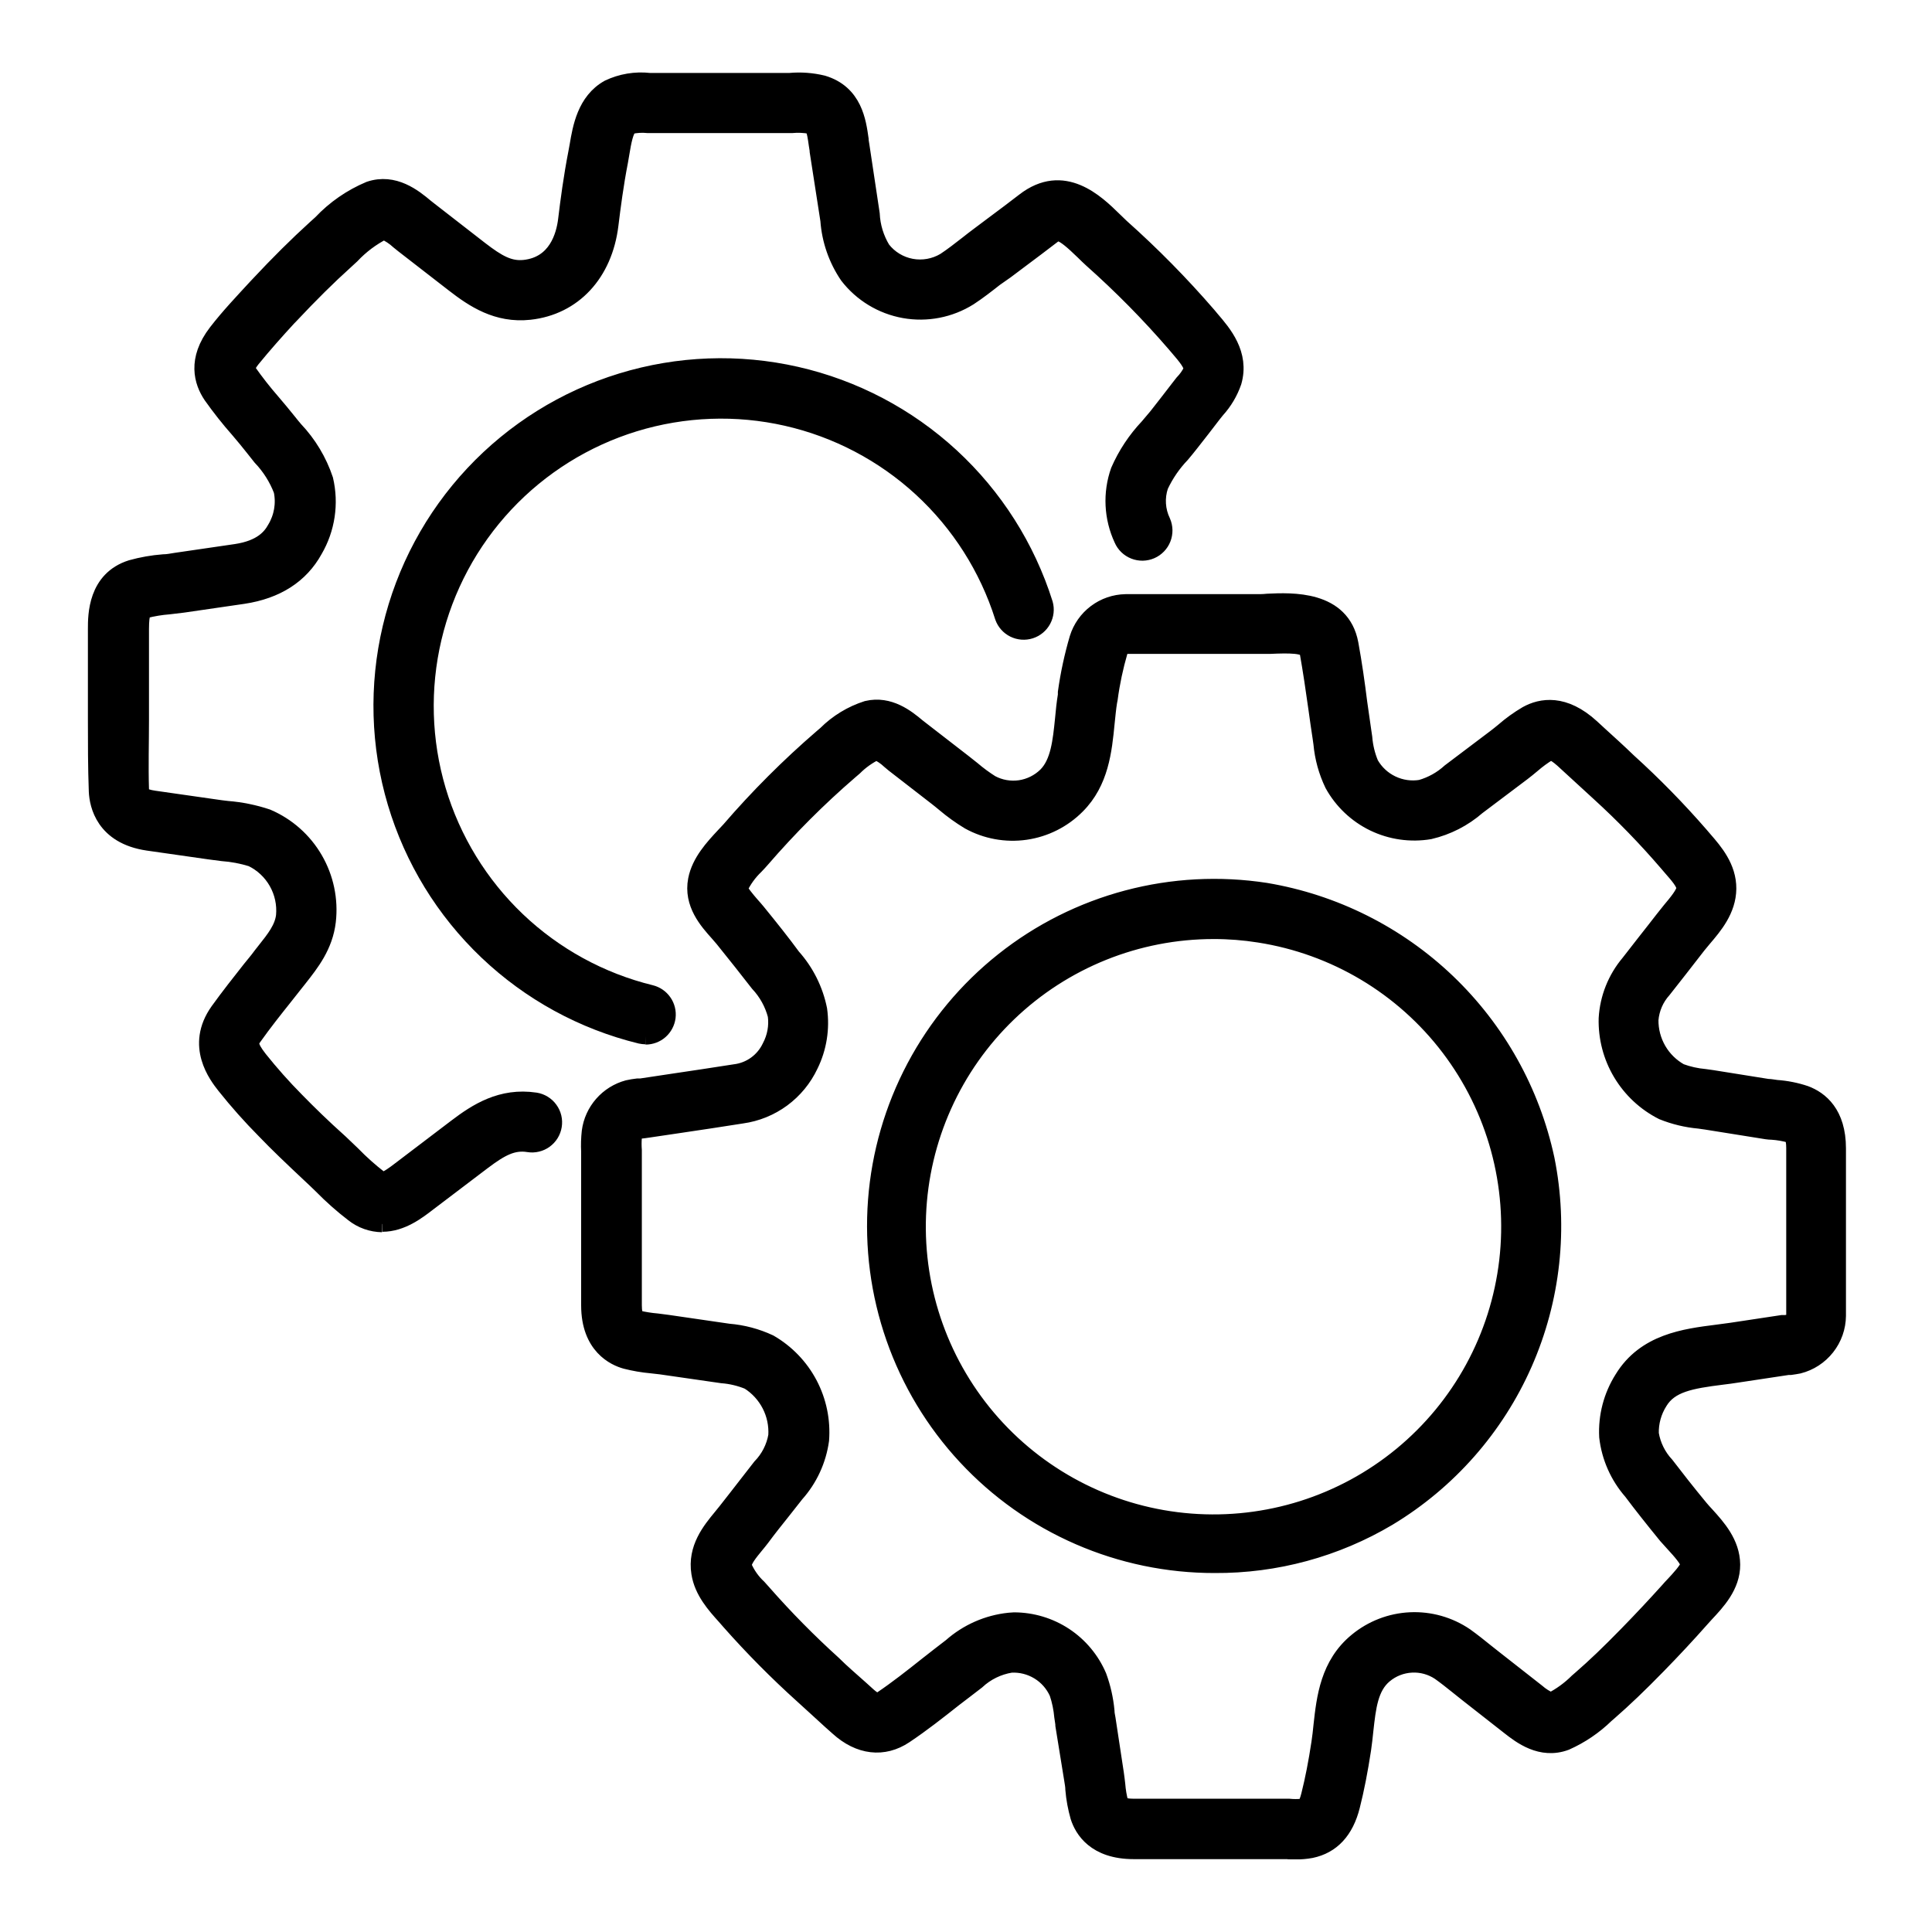 <svg width="60" height="60" viewBox="0 0 60 60" fill="none" xmlns="http://www.w3.org/2000/svg">
<path fill-rule="evenodd" clip-rule="evenodd" d="M37.691 28.913C35.316 28.912 33.034 29.831 31.322 31.476C29.61 33.122 28.602 35.367 28.509 37.739C28.417 40.112 29.247 42.429 30.825 44.203C32.404 45.977 34.608 47.071 36.975 47.254C39.343 47.438 41.69 46.698 43.523 45.189C45.357 43.68 46.534 41.52 46.809 39.161C47.084 36.802 46.435 34.429 44.998 32.538C43.561 30.648 41.447 29.388 39.101 29.023C38.634 28.949 38.163 28.912 37.691 28.913ZM37.724 48.602C36.272 48.604 34.836 48.306 33.506 47.727C32.175 47.148 30.978 46.301 29.991 45.237C29.003 44.174 28.246 42.918 27.767 41.548C27.288 40.178 27.097 38.724 27.207 37.276C27.317 35.83 27.725 34.421 28.405 33.139C29.085 31.857 30.023 30.729 31.159 29.827C32.296 28.924 33.607 28.267 35.01 27.895C36.413 27.523 37.877 27.446 39.312 27.667C41.432 28.023 43.396 29.007 44.951 30.492C46.505 31.978 47.577 33.896 48.028 35.998C48.457 38.134 48.215 40.35 47.337 42.344C46.458 44.338 44.985 46.012 43.119 47.137C41.488 48.107 39.622 48.613 37.724 48.602ZM31.493 50.323C32.052 50.324 32.599 50.488 33.066 50.796C33.532 51.104 33.898 51.542 34.118 52.056C34.246 52.404 34.327 52.766 34.362 53.135C34.362 53.217 34.381 53.296 34.395 53.376L34.652 55.068C34.669 55.18 34.682 55.297 34.696 55.415C34.711 55.611 34.744 55.806 34.795 55.995C34.825 56.094 35.068 56.111 35.205 56.111H39.791H40.029C40.167 56.125 40.307 56.125 40.445 56.111C40.497 56.111 40.576 56.083 40.658 55.752C40.779 55.273 40.883 54.742 40.976 54.126C41.004 53.948 41.022 53.77 41.042 53.578C41.135 52.735 41.25 51.687 42.137 50.961C42.607 50.573 43.19 50.348 43.798 50.32C44.407 50.292 45.008 50.462 45.512 50.805C45.734 50.964 45.942 51.131 46.145 51.295L46.418 51.511L47.732 52.541C47.862 52.655 48.009 52.748 48.168 52.815C48.471 52.66 48.748 52.458 48.989 52.218L49.096 52.125C49.526 51.752 49.966 51.331 50.527 50.756C50.982 50.291 51.414 49.828 51.811 49.387C51.862 49.327 51.92 49.264 51.984 49.198C52.115 49.059 52.424 48.727 52.435 48.596C52.446 48.465 52.162 48.15 51.995 47.969C51.907 47.873 51.822 47.778 51.748 47.695C51.321 47.17 50.976 46.737 50.67 46.327C50.25 45.848 49.986 45.253 49.914 44.621C49.881 43.983 50.047 43.351 50.388 42.812C51.086 41.67 52.326 41.514 53.322 41.388L53.769 41.328L55.345 41.09H55.455L55.573 41.071C55.614 41.052 55.65 41.023 55.676 40.987C55.702 40.95 55.719 40.907 55.723 40.862V35.661C55.723 35.291 55.63 35.258 55.603 35.245C55.417 35.192 55.226 35.159 55.033 35.146C54.918 35.146 54.803 35.122 54.694 35.105L52.98 34.831L52.767 34.801C52.377 34.766 51.994 34.674 51.631 34.528C51.096 34.258 50.65 33.842 50.343 33.328C50.036 32.815 49.882 32.224 49.898 31.626C49.935 30.993 50.176 30.389 50.585 29.904L51.086 29.261C51.277 29.017 51.469 28.776 51.658 28.53C51.724 28.445 51.798 28.357 51.877 28.256C52.049 28.05 52.312 27.741 52.312 27.58C52.312 27.418 52.08 27.161 51.91 26.966C51.861 26.909 51.811 26.854 51.767 26.799C51.11 26.034 50.406 25.309 49.66 24.629C49.364 24.355 49.063 24.081 48.764 23.807L48.532 23.594C48.222 23.32 48.135 23.358 48.102 23.378C47.921 23.489 47.75 23.614 47.59 23.753C47.489 23.837 47.39 23.92 47.289 23.996L45.882 25.056C45.458 25.426 44.949 25.686 44.401 25.814C43.81 25.913 43.203 25.827 42.663 25.567C42.124 25.306 41.679 24.885 41.389 24.36C41.197 23.962 41.079 23.533 41.039 23.093L41.014 22.915C40.968 22.614 40.924 22.313 40.883 22.009C40.801 21.426 40.713 20.821 40.609 20.24C40.568 20.021 40.012 20.032 39.446 20.057C39.298 20.057 39.172 20.057 39.035 20.057H35.446C35.301 20.057 35.156 20.057 35.014 20.057C34.96 20.053 34.906 20.068 34.862 20.1C34.818 20.131 34.787 20.177 34.773 20.229C34.632 20.714 34.527 21.208 34.461 21.708L34.444 21.795C34.411 21.995 34.392 22.214 34.367 22.447C34.283 23.312 34.184 24.292 33.448 25.028C33.016 25.463 32.455 25.745 31.849 25.832C31.243 25.919 30.625 25.806 30.089 25.51C29.821 25.348 29.567 25.165 29.328 24.963C29.248 24.894 29.166 24.831 29.087 24.768L27.759 23.739L27.625 23.627C27.505 23.513 27.367 23.421 27.217 23.353C26.962 23.475 26.73 23.64 26.53 23.84L26.396 23.955C25.417 24.799 24.503 25.715 23.658 26.693C23.601 26.759 23.535 26.83 23.467 26.901C23.261 27.098 23.093 27.331 22.971 27.588C22.971 27.67 23.223 27.968 23.322 28.081C23.42 28.193 23.461 28.237 23.521 28.311C23.938 28.823 24.302 29.28 24.616 29.709C25.032 30.174 25.315 30.741 25.438 31.352C25.521 31.944 25.425 32.546 25.161 33.082C24.965 33.498 24.669 33.858 24.299 34.131C23.929 34.403 23.497 34.579 23.042 34.642C22.388 34.747 21.734 34.843 21.079 34.941L20.119 35.083L19.984 35.102C19.927 35.106 19.871 35.115 19.815 35.127C19.779 35.149 19.748 35.178 19.726 35.213C19.703 35.248 19.688 35.288 19.683 35.33C19.673 35.461 19.673 35.593 19.683 35.724C19.683 35.803 19.683 35.883 19.683 35.962V40.539C19.683 40.706 19.705 40.914 19.815 40.947C20.008 40.992 20.205 41.023 20.403 41.04L20.743 41.084L22.626 41.358C23.068 41.394 23.5 41.509 23.902 41.697C24.426 42 24.854 42.444 25.137 42.98C25.419 43.515 25.544 44.119 25.498 44.722C25.412 45.346 25.143 45.931 24.723 46.401L24.307 46.929C24.088 47.203 23.869 47.476 23.653 47.769C23.598 47.843 23.538 47.914 23.475 47.991C23.286 48.221 23.07 48.481 23.097 48.645C23.204 48.892 23.36 49.114 23.557 49.297L23.718 49.477C24.396 50.248 25.118 50.979 25.878 51.667C26.152 51.941 26.45 52.19 26.738 52.45L26.962 52.653C27.214 52.88 27.296 52.825 27.368 52.776C27.852 52.45 28.334 52.07 28.799 51.7C29.046 51.509 29.289 51.314 29.536 51.128C30.04 50.682 30.67 50.404 31.34 50.334L31.493 50.323ZM40.234 57.487H39.982H35.205C34.009 57.487 33.617 56.819 33.491 56.422C33.412 56.145 33.359 55.861 33.335 55.574C33.335 55.475 33.314 55.377 33.3 55.281L33.026 53.589C33.026 53.502 33.001 53.411 32.991 53.316C32.969 53.064 32.918 52.816 32.837 52.576C32.714 52.301 32.511 52.069 32.253 51.912C31.995 51.755 31.696 51.68 31.395 51.697C30.999 51.761 30.631 51.941 30.338 52.215C30.1 52.396 29.861 52.584 29.623 52.763C29.139 53.146 28.635 53.543 28.104 53.898C27.441 54.342 26.683 54.255 26.021 53.652L25.796 53.452C25.503 53.178 25.213 52.924 24.926 52.658C24.127 51.938 23.369 51.173 22.656 50.367L22.517 50.208C22.202 49.858 21.81 49.425 21.72 48.853C21.597 48.081 22.057 47.523 22.393 47.115L22.544 46.929C22.763 46.655 22.985 46.362 23.206 46.08L23.617 45.552C23.875 45.287 24.047 44.95 24.11 44.586C24.13 44.253 24.061 43.922 23.908 43.626C23.756 43.331 23.527 43.081 23.245 42.904C22.983 42.796 22.706 42.729 22.424 42.708L20.524 42.434L20.234 42.401C19.964 42.377 19.697 42.331 19.434 42.264C19.092 42.171 18.298 41.812 18.298 40.539V35.962C18.298 35.897 18.298 35.834 18.298 35.768C18.287 35.558 18.294 35.347 18.317 35.138C18.359 34.823 18.493 34.527 18.703 34.288C18.912 34.049 19.188 33.877 19.494 33.794C19.596 33.771 19.7 33.754 19.804 33.742H19.905L20.869 33.597C21.52 33.501 22.169 33.403 22.82 33.301C23.055 33.273 23.279 33.186 23.471 33.047C23.662 32.909 23.815 32.724 23.916 32.51C24.075 32.211 24.138 31.869 24.093 31.533C23.996 31.163 23.808 30.823 23.546 30.544C23.212 30.112 22.856 29.666 22.451 29.162C22.404 29.105 22.35 29.044 22.295 28.981C21.969 28.617 21.474 28.067 21.619 27.32C21.728 26.759 22.147 26.309 22.481 25.951L22.648 25.773C23.534 24.745 24.495 23.784 25.522 22.898L25.646 22.792C26.004 22.434 26.442 22.168 26.924 22.014C27.619 21.85 28.164 22.288 28.49 22.562L28.599 22.647L29.924 23.673L30.198 23.89C30.383 24.048 30.578 24.192 30.784 24.322C31.057 24.468 31.37 24.523 31.676 24.479C31.982 24.434 32.266 24.293 32.487 24.076C32.878 23.684 32.944 23.022 33.015 22.324C33.037 22.083 33.062 21.831 33.103 21.587V21.5C33.182 20.933 33.303 20.373 33.464 19.824C33.563 19.504 33.761 19.223 34.028 19.022C34.296 18.82 34.621 18.708 34.956 18.702C35.123 18.702 35.29 18.702 35.457 18.702H39.016C39.12 18.702 39.238 18.702 39.364 18.688C40.114 18.653 41.674 18.581 41.937 19.991C42.049 20.602 42.137 21.22 42.211 21.817C42.252 22.116 42.295 22.411 42.339 22.71L42.367 22.901C42.389 23.184 42.456 23.461 42.566 23.723C42.719 23.991 42.95 24.206 43.229 24.339C43.507 24.472 43.82 24.517 44.124 24.467C44.46 24.371 44.769 24.199 45.028 23.963L46.435 22.901C46.52 22.838 46.605 22.767 46.692 22.696C46.916 22.501 47.157 22.328 47.412 22.178C47.861 21.929 48.575 21.801 49.43 22.586L49.662 22.8C49.963 23.074 50.267 23.348 50.566 23.638C51.359 24.356 52.108 25.121 52.81 25.929C52.849 25.978 52.89 26.025 52.934 26.074C53.248 26.436 53.678 26.931 53.673 27.599C53.667 28.267 53.232 28.773 52.912 29.148L52.731 29.367L52.156 30.107L51.658 30.741C51.425 30.999 51.284 31.326 51.255 31.672C51.251 31.999 51.336 32.321 51.499 32.604C51.663 32.887 51.901 33.12 52.186 33.279C52.43 33.369 52.685 33.426 52.945 33.449L53.18 33.482L54.894 33.756C54.984 33.756 55.077 33.778 55.167 33.788C55.474 33.809 55.777 33.869 56.068 33.967C56.528 34.139 57.078 34.574 57.078 35.664V40.865C57.074 41.221 56.953 41.565 56.733 41.843C56.513 42.123 56.207 42.322 55.863 42.409C55.781 42.425 55.696 42.439 55.614 42.45H55.537L53.96 42.688C53.804 42.713 53.643 42.735 53.481 42.754C52.496 42.877 51.871 42.992 51.54 43.534C51.352 43.83 51.256 44.175 51.266 44.525C51.326 44.888 51.492 45.225 51.743 45.494C52.044 45.886 52.378 46.316 52.799 46.825C52.857 46.896 52.925 46.97 52.997 47.047C53.331 47.416 53.788 47.917 53.793 48.588C53.799 49.258 53.32 49.76 52.972 50.132C52.92 50.189 52.871 50.241 52.827 50.293C52.413 50.761 51.967 51.24 51.496 51.722C50.908 52.325 50.44 52.771 49.983 53.17L49.878 53.261C49.516 53.614 49.093 53.901 48.63 54.107C47.855 54.397 47.218 53.898 46.875 53.63L45.562 52.601C45.466 52.527 45.37 52.448 45.274 52.371C45.08 52.215 44.893 52.067 44.705 51.933C44.449 51.762 44.144 51.678 43.837 51.695C43.529 51.711 43.235 51.826 42.999 52.023C42.55 52.396 42.482 53.017 42.402 53.737C42.383 53.937 42.358 54.137 42.331 54.331C42.23 54.991 42.118 55.566 41.986 56.086C41.792 56.861 41.365 57.321 40.716 57.455C40.557 57.484 40.396 57.498 40.234 57.496V57.487Z" fill="black" stroke="black" stroke-width="0.5"/>
<path fill-rule="evenodd" clip-rule="evenodd" d="M11.869 38.018C11.542 38.013 11.225 37.901 10.969 37.698C10.621 37.431 10.293 37.14 9.986 36.827C9.865 36.709 9.745 36.593 9.624 36.482C9.077 35.968 8.62 35.535 8.217 35.114C7.78 34.673 7.367 34.209 6.98 33.723C6.739 33.416 6.003 32.48 6.777 31.393C7.098 30.947 7.44 30.514 7.768 30.098C7.881 29.956 7.996 29.825 8.105 29.674L8.215 29.534C8.529 29.14 8.776 28.825 8.822 28.439C8.855 28.076 8.776 27.712 8.596 27.395C8.416 27.078 8.144 26.823 7.815 26.665C7.518 26.573 7.211 26.515 6.901 26.493L6.504 26.441L4.587 26.167C3.219 25.965 3.027 24.99 3.008 24.579C2.98 23.835 2.98 23.079 2.98 22.348C2.98 21.987 2.98 21.625 2.98 21.253V19.529C2.98 19.107 2.98 17.985 4.075 17.64C4.402 17.549 4.737 17.49 5.075 17.464C5.203 17.464 5.329 17.437 5.452 17.418L7.328 17.144C8.127 17.024 8.406 16.671 8.546 16.419C8.76 16.064 8.833 15.642 8.748 15.236C8.602 14.851 8.379 14.499 8.094 14.201L7.878 13.928C7.727 13.733 7.566 13.544 7.407 13.355C7.107 13.016 6.826 12.66 6.564 12.29C6.274 11.861 6.063 11.171 6.72 10.317C7.106 9.818 7.541 9.361 7.946 8.921L7.99 8.874C8.655 8.162 9.228 7.596 9.789 7.086L9.967 6.925C10.39 6.476 10.903 6.121 11.472 5.882C12.239 5.624 12.855 6.12 13.222 6.429L13.348 6.528L14.916 7.746C15.464 8.168 15.822 8.37 16.285 8.321C17.27 8.214 17.522 7.333 17.583 6.818C17.651 6.251 17.75 5.501 17.897 4.748C17.912 4.675 17.926 4.599 17.939 4.519C18.032 3.971 18.171 3.133 18.897 2.728C19.293 2.54 19.734 2.466 20.17 2.515H20.369H24.279H24.53C24.874 2.484 25.219 2.51 25.554 2.591C26.534 2.884 26.649 3.782 26.726 4.321C26.726 4.382 26.74 4.439 26.748 4.497L27.071 6.643C27.089 7.03 27.204 7.407 27.405 7.738C27.627 8.024 27.947 8.218 28.303 8.284C28.659 8.35 29.027 8.283 29.338 8.097C29.576 7.94 29.806 7.76 30.049 7.571C30.167 7.478 30.285 7.385 30.405 7.297L30.876 6.944C31.188 6.711 31.498 6.481 31.804 6.243C33.028 5.293 34.049 6.29 34.596 6.826C34.673 6.9 34.747 6.974 34.821 7.043C35.778 7.896 36.679 8.81 37.517 9.78L37.627 9.912C37.996 10.341 38.558 10.993 38.309 11.861C38.197 12.184 38.021 12.481 37.791 12.734L37.679 12.873C37.454 13.172 37.224 13.462 36.995 13.755C36.901 13.876 36.803 13.996 36.702 14.116C36.427 14.403 36.202 14.732 36.034 15.091C35.911 15.456 35.937 15.855 36.105 16.202C36.141 16.285 36.16 16.374 36.162 16.464C36.163 16.554 36.147 16.644 36.114 16.728C36.081 16.812 36.032 16.888 35.969 16.953C35.906 17.018 35.832 17.07 35.749 17.106C35.666 17.142 35.577 17.161 35.487 17.163C35.397 17.164 35.307 17.148 35.224 17.115C35.14 17.082 35.063 17.033 34.998 16.97C34.933 16.907 34.881 16.833 34.846 16.75C34.534 16.081 34.496 15.316 34.742 14.62C34.962 14.115 35.269 13.652 35.648 13.251C35.738 13.142 35.828 13.035 35.921 12.928C36.146 12.641 36.373 12.351 36.595 12.06L36.729 11.888C36.84 11.774 36.933 11.643 37.003 11.499C37.049 11.341 36.8 11.053 36.6 10.82L36.474 10.672C35.676 9.748 34.817 8.878 33.904 8.066C33.819 7.99 33.737 7.908 33.652 7.825C32.935 7.127 32.853 7.19 32.655 7.344C32.341 7.587 32.023 7.823 31.706 8.061L31.24 8.411L30.903 8.647C30.649 8.847 30.383 9.055 30.099 9.241C29.498 9.617 28.78 9.756 28.083 9.632C27.385 9.507 26.759 9.128 26.326 8.567C25.978 8.055 25.771 7.46 25.727 6.843L25.395 4.705C25.395 4.639 25.376 4.573 25.368 4.505C25.3 3.996 25.256 3.935 25.166 3.908C24.975 3.874 24.781 3.865 24.588 3.883H24.279H20.369H20.123C19.94 3.864 19.755 3.875 19.576 3.916C19.425 4.001 19.351 4.442 19.302 4.737C19.285 4.831 19.272 4.921 19.255 5.011C19.116 5.723 19.023 6.44 18.957 6.982C18.773 8.499 17.812 9.534 16.447 9.682C15.436 9.791 14.703 9.298 14.095 8.827L12.524 7.609L12.379 7.492C12.243 7.366 12.088 7.264 11.919 7.19C11.544 7.38 11.206 7.634 10.919 7.94C10.854 8.001 10.791 8.061 10.728 8.116C10.194 8.597 9.646 9.139 9.003 9.824L8.959 9.868C8.573 10.287 8.182 10.727 7.826 11.165C7.634 11.414 7.67 11.469 7.716 11.538C7.946 11.865 8.193 12.18 8.456 12.482C8.628 12.685 8.8 12.887 8.962 13.092C9.028 13.175 9.093 13.257 9.162 13.336C9.584 13.781 9.903 14.312 10.098 14.894C10.273 15.639 10.156 16.423 9.77 17.084C9.337 17.87 8.592 18.349 7.555 18.505L5.68 18.778L5.244 18.83C4.997 18.849 4.751 18.89 4.511 18.951C4.464 18.967 4.377 18.995 4.377 19.534V21.259C4.377 21.625 4.377 21.995 4.377 22.354C4.377 23.065 4.355 23.799 4.377 24.505C4.377 24.64 4.377 24.744 4.79 24.804L6.706 25.078C6.824 25.097 6.942 25.11 7.062 25.124C7.483 25.157 7.899 25.242 8.3 25.376C8.92 25.641 9.438 26.099 9.776 26.682C10.115 27.265 10.257 27.942 10.18 28.612C10.09 29.381 9.663 29.918 9.288 30.394L9.184 30.525L8.842 30.958C8.521 31.36 8.19 31.779 7.894 32.195C7.779 32.354 7.714 32.447 8.056 32.885C8.413 33.332 8.793 33.76 9.195 34.166C9.583 34.563 10.016 34.987 10.563 35.477L10.947 35.844C11.21 36.114 11.492 36.366 11.79 36.597C11.883 36.668 11.935 36.704 12.466 36.293L14.166 35.001C14.801 34.519 15.568 34.021 16.63 34.18C16.719 34.194 16.804 34.226 16.88 34.273C16.957 34.32 17.024 34.382 17.076 34.455C17.129 34.527 17.167 34.61 17.188 34.697C17.209 34.785 17.212 34.876 17.198 34.964C17.184 35.053 17.152 35.138 17.105 35.215C17.058 35.291 16.996 35.358 16.923 35.411C16.851 35.464 16.768 35.501 16.681 35.522C16.593 35.543 16.502 35.547 16.414 35.532C15.929 35.453 15.554 35.656 14.993 36.08L13.301 37.364C12.981 37.61 12.48 38.004 11.875 38.004" fill="black"/>
<path d="M11.869 38.018C11.542 38.013 11.225 37.901 10.969 37.698C10.621 37.431 10.293 37.14 9.986 36.827C9.865 36.709 9.745 36.593 9.624 36.482C9.077 35.968 8.62 35.535 8.217 35.114C7.78 34.673 7.367 34.209 6.98 33.723C6.739 33.416 6.003 32.48 6.777 31.393C7.098 30.947 7.44 30.514 7.768 30.098C7.881 29.956 7.996 29.825 8.105 29.674L8.215 29.534C8.529 29.14 8.776 28.825 8.822 28.439C8.855 28.076 8.776 27.712 8.596 27.395C8.416 27.078 8.144 26.823 7.815 26.665C7.518 26.573 7.211 26.515 6.901 26.493L6.504 26.441L4.587 26.167C3.219 25.965 3.027 24.99 3.008 24.579C2.98 23.835 2.98 23.079 2.98 22.348C2.98 21.987 2.98 21.625 2.98 21.253V19.529C2.98 19.107 2.98 17.985 4.075 17.64C4.402 17.549 4.737 17.49 5.075 17.464C5.203 17.464 5.329 17.437 5.452 17.418L7.328 17.144C8.127 17.024 8.406 16.671 8.546 16.419C8.76 16.064 8.833 15.642 8.748 15.236C8.602 14.851 8.379 14.499 8.094 14.201L7.878 13.928C7.727 13.733 7.566 13.544 7.407 13.355C7.107 13.016 6.826 12.66 6.564 12.29C6.274 11.861 6.063 11.171 6.72 10.317C7.106 9.818 7.541 9.361 7.946 8.921L7.99 8.874C8.655 8.162 9.228 7.596 9.789 7.086L9.967 6.925C10.39 6.476 10.903 6.121 11.472 5.882C12.239 5.624 12.855 6.12 13.222 6.429L13.348 6.528L14.916 7.746C15.464 8.168 15.822 8.37 16.285 8.321C17.27 8.214 17.522 7.333 17.583 6.818C17.651 6.251 17.75 5.501 17.897 4.748C17.912 4.675 17.926 4.599 17.939 4.519C18.032 3.971 18.171 3.133 18.897 2.728C19.293 2.54 19.734 2.466 20.17 2.515H20.369H24.279H24.53C24.874 2.484 25.219 2.51 25.554 2.591C26.534 2.884 26.649 3.782 26.726 4.321C26.726 4.382 26.74 4.439 26.748 4.497L27.071 6.643C27.089 7.03 27.204 7.407 27.405 7.738C27.627 8.024 27.947 8.218 28.303 8.284C28.659 8.35 29.027 8.283 29.338 8.097C29.576 7.94 29.806 7.76 30.049 7.571C30.167 7.478 30.285 7.385 30.405 7.297L30.876 6.944C31.188 6.711 31.498 6.481 31.804 6.243C33.028 5.293 34.049 6.29 34.596 6.826C34.673 6.9 34.747 6.974 34.821 7.043C35.778 7.896 36.679 8.81 37.517 9.78L37.627 9.912C37.996 10.341 38.558 10.993 38.309 11.861C38.197 12.184 38.021 12.481 37.791 12.734L37.679 12.873C37.454 13.172 37.224 13.462 36.995 13.755C36.901 13.876 36.803 13.996 36.702 14.116C36.427 14.403 36.202 14.732 36.034 15.091C35.911 15.456 35.937 15.855 36.105 16.202C36.141 16.285 36.16 16.374 36.162 16.464C36.163 16.554 36.147 16.644 36.114 16.728C36.081 16.812 36.032 16.888 35.969 16.953C35.906 17.018 35.832 17.07 35.749 17.106C35.666 17.142 35.577 17.161 35.487 17.163C35.397 17.164 35.307 17.148 35.224 17.115C35.14 17.082 35.063 17.033 34.998 16.97C34.933 16.907 34.881 16.833 34.846 16.75C34.534 16.081 34.496 15.316 34.742 14.62C34.962 14.115 35.269 13.652 35.648 13.251C35.738 13.142 35.828 13.035 35.921 12.928C36.146 12.641 36.373 12.351 36.595 12.06L36.729 11.888C36.84 11.774 36.933 11.643 37.003 11.499C37.049 11.341 36.8 11.053 36.6 10.82L36.474 10.672C35.676 9.748 34.817 8.878 33.904 8.066C33.819 7.99 33.737 7.908 33.652 7.825C32.935 7.127 32.853 7.19 32.655 7.344C32.341 7.587 32.023 7.823 31.706 8.061L31.24 8.411L30.903 8.647C30.649 8.847 30.383 9.055 30.099 9.241C29.498 9.617 28.78 9.756 28.083 9.632C27.385 9.507 26.759 9.128 26.326 8.567C25.978 8.055 25.771 7.46 25.727 6.843L25.395 4.705C25.395 4.639 25.376 4.573 25.368 4.505C25.3 3.996 25.256 3.935 25.166 3.908C24.975 3.874 24.781 3.865 24.588 3.883H24.279H20.369H20.123C19.94 3.864 19.755 3.875 19.576 3.916C19.425 4.001 19.351 4.442 19.302 4.737C19.285 4.831 19.272 4.921 19.255 5.011C19.116 5.723 19.023 6.44 18.957 6.982C18.773 8.499 17.812 9.534 16.447 9.682C15.436 9.791 14.703 9.298 14.095 8.827L12.524 7.609L12.379 7.492C12.243 7.366 12.088 7.264 11.919 7.19C11.544 7.38 11.206 7.634 10.919 7.94C10.854 8.001 10.791 8.061 10.728 8.116C10.194 8.597 9.646 9.139 9.003 9.824L8.959 9.868C8.573 10.287 8.182 10.727 7.826 11.165C7.634 11.414 7.67 11.469 7.716 11.538C7.946 11.865 8.193 12.18 8.456 12.482C8.628 12.685 8.8 12.887 8.962 13.092C9.028 13.175 9.093 13.257 9.162 13.336C9.584 13.781 9.903 14.312 10.098 14.894C10.273 15.639 10.156 16.423 9.77 17.084C9.337 17.87 8.592 18.349 7.555 18.505L5.68 18.778L5.244 18.83C4.997 18.849 4.751 18.89 4.511 18.951C4.464 18.967 4.377 18.995 4.377 19.534V21.259C4.377 21.625 4.377 21.995 4.377 22.354C4.377 23.065 4.355 23.799 4.377 24.505C4.377 24.64 4.377 24.744 4.79 24.804L6.706 25.078C6.824 25.097 6.942 25.11 7.062 25.124C7.483 25.157 7.899 25.242 8.3 25.376C8.92 25.641 9.438 26.099 9.776 26.682C10.115 27.265 10.257 27.942 10.18 28.612C10.09 29.381 9.663 29.918 9.288 30.394L9.184 30.525L8.842 30.958C8.521 31.36 8.19 31.779 7.894 32.195C7.779 32.354 7.714 32.447 8.056 32.885C8.413 33.332 8.793 33.76 9.195 34.166C9.583 34.563 10.016 34.987 10.563 35.477L10.947 35.844C11.21 36.114 11.492 36.366 11.79 36.597C11.883 36.668 11.935 36.704 12.466 36.293L14.166 35.001C14.801 34.519 15.568 34.021 16.63 34.18C16.719 34.194 16.804 34.226 16.88 34.273C16.957 34.32 17.024 34.382 17.076 34.455C17.129 34.527 17.167 34.61 17.188 34.697C17.209 34.785 17.212 34.876 17.198 34.964C17.184 35.053 17.152 35.138 17.105 35.215C17.058 35.291 16.996 35.358 16.923 35.411C16.851 35.464 16.768 35.501 16.681 35.522C16.593 35.543 16.502 35.547 16.414 35.532C15.929 35.453 15.554 35.656 14.993 36.08L13.301 37.364C12.981 37.61 12.48 38.004 11.875 38.004" stroke="black" stroke-width="0.5"/>
<path fill-rule="evenodd" clip-rule="evenodd" d="M20.049 32.182C19.994 32.181 19.94 32.174 19.887 32.163C18.099 31.725 16.456 30.827 15.122 29.557C13.788 28.288 12.81 26.691 12.285 24.926C11.76 23.161 11.707 21.29 12.13 19.497C12.553 17.705 13.437 16.055 14.696 14.711C15.955 13.367 17.543 12.376 19.304 11.837C21.064 11.298 22.936 11.229 24.731 11.637C26.526 12.045 28.184 12.917 29.538 14.164C30.892 15.412 31.896 16.992 32.45 18.749C32.498 18.919 32.477 19.102 32.393 19.258C32.309 19.414 32.168 19.531 31.999 19.585C31.83 19.639 31.647 19.625 31.488 19.547C31.329 19.469 31.207 19.332 31.147 19.165C30.664 17.637 29.79 16.262 28.612 15.177C27.433 14.092 25.991 13.334 24.429 12.979C22.867 12.624 21.239 12.685 19.707 13.154C18.175 13.624 16.793 14.486 15.698 15.655C14.603 16.825 13.833 18.26 13.465 19.82C13.097 21.379 13.144 23.007 13.6 24.543C14.057 26.078 14.908 27.468 16.068 28.573C17.228 29.677 18.657 30.459 20.213 30.84C20.376 30.88 20.519 30.978 20.614 31.116C20.71 31.253 20.752 31.422 20.732 31.588C20.711 31.755 20.63 31.908 20.505 32.019C20.379 32.13 20.216 32.191 20.049 32.19" fill="black"/>
<path d="M20.049 32.182C19.994 32.181 19.94 32.174 19.887 32.163C18.099 31.725 16.456 30.827 15.122 29.557C13.788 28.288 12.81 26.691 12.285 24.926C11.76 23.161 11.707 21.29 12.13 19.497C12.553 17.705 13.437 16.055 14.696 14.711C15.955 13.367 17.543 12.376 19.304 11.837C21.064 11.298 22.936 11.229 24.731 11.637C26.526 12.045 28.184 12.917 29.538 14.164C30.892 15.412 31.896 16.992 32.45 18.749C32.498 18.919 32.477 19.102 32.393 19.258C32.309 19.414 32.168 19.531 31.999 19.585C31.83 19.639 31.647 19.625 31.488 19.547C31.329 19.469 31.207 19.332 31.147 19.165C30.664 17.637 29.79 16.262 28.612 15.177C27.433 14.092 25.991 13.334 24.429 12.979C22.867 12.624 21.239 12.685 19.707 13.154C18.175 13.624 16.793 14.486 15.698 15.655C14.603 16.825 13.833 18.26 13.465 19.82C13.097 21.379 13.144 23.007 13.6 24.543C14.057 26.078 14.908 27.468 16.068 28.573C17.228 29.677 18.657 30.459 20.213 30.84C20.376 30.88 20.519 30.978 20.614 31.116C20.71 31.253 20.752 31.422 20.732 31.588C20.711 31.755 20.63 31.908 20.505 32.019C20.379 32.13 20.216 32.191 20.049 32.19" stroke="black" stroke-width="0.5"/>
</svg>
